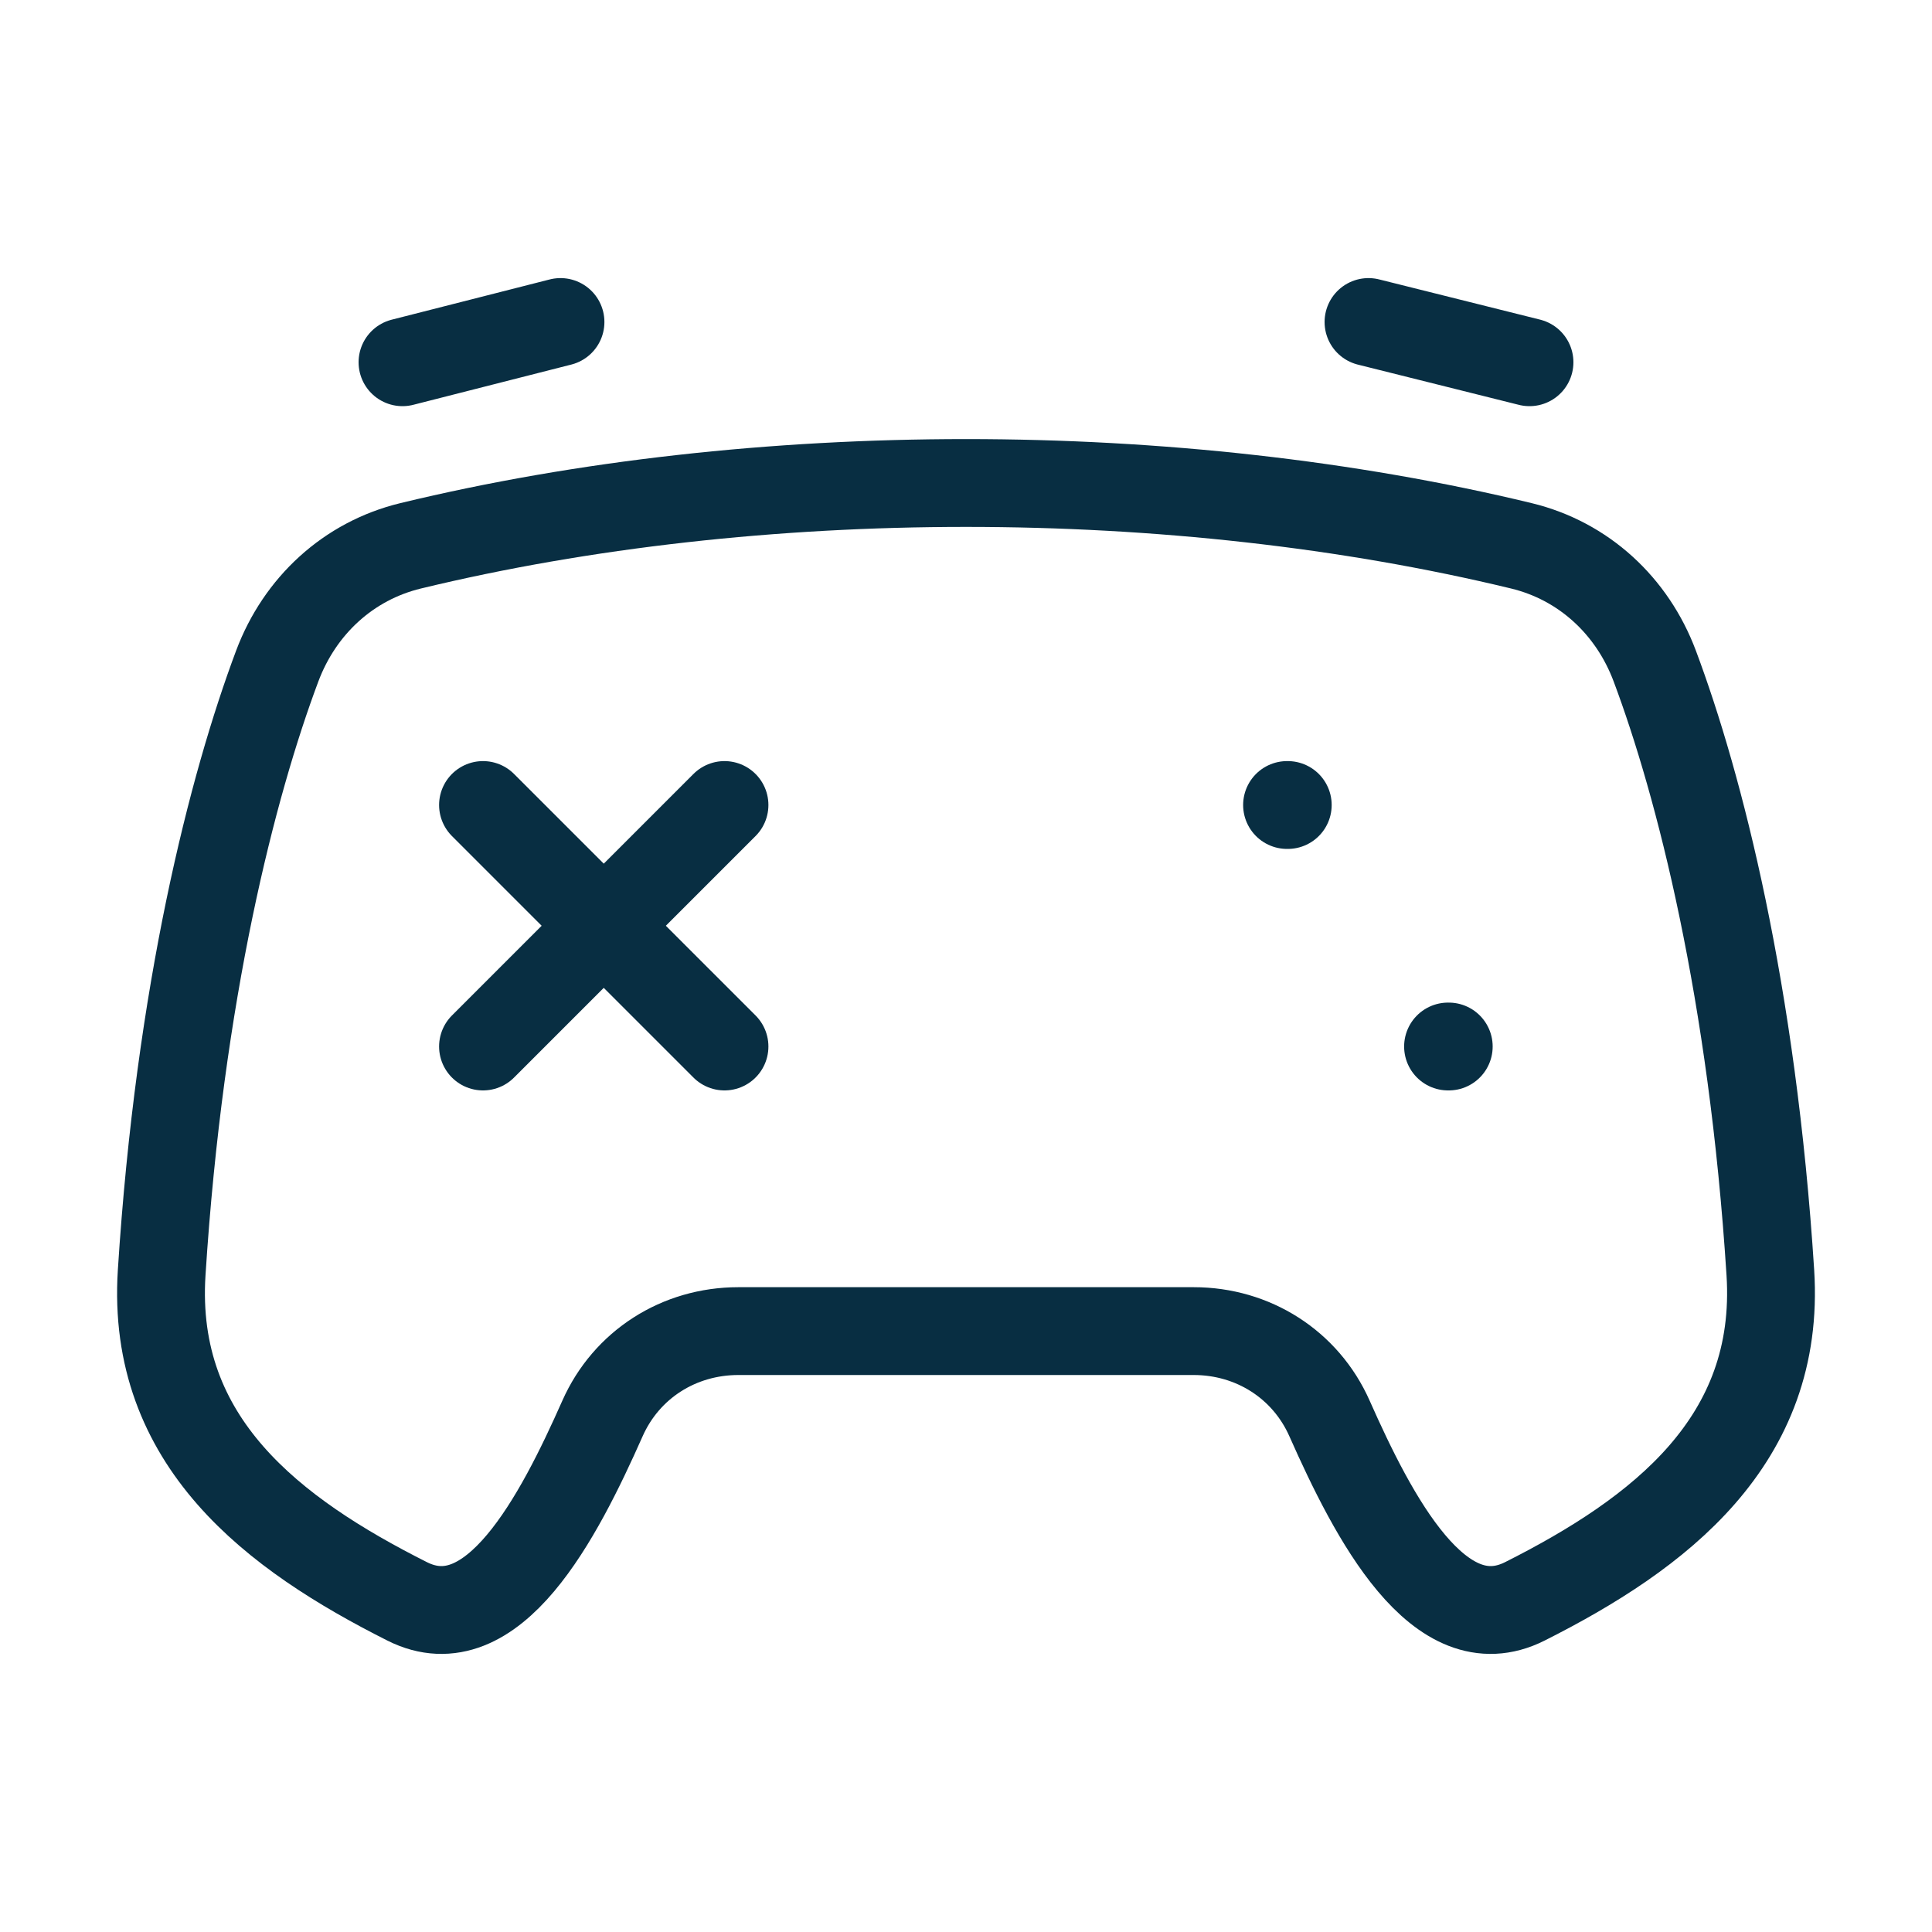 <svg xmlns="http://www.w3.org/2000/svg" width="88" height="88" viewBox="0 0 88 88" fill="none"><path d="M7.364 57.967C8.181 45.159 10.587 35.786 12.626 30.342C13.655 27.593 15.87 25.547 18.705 24.861C34.472 21.046 53.528 21.046 69.295 24.861C72.13 25.547 74.345 27.593 75.374 30.342C77.413 35.786 79.819 45.159 80.637 57.967C81.126 65.629 75.588 69.851 69.457 72.939C65.553 74.906 62.55 69.101 60.557 64.608C59.468 62.153 57.078 60.63 54.37 60.63H33.631C30.922 60.63 28.532 62.153 27.443 64.608C25.45 69.101 22.447 74.906 18.543 72.939C12.475 69.882 6.871 65.691 7.364 57.967Z" stroke="#082E42" stroke-width="4" stroke-linecap="round" stroke-linejoin="round"></path><path d="M18.333 16.5L25.53 14.667M69.667 16.5L62.333 14.667" stroke="#082E42" stroke-width="4" stroke-linecap="round" stroke-linejoin="round"></path><path d="M33 47.667L27.5 42.167M27.5 42.167L22 36.667M27.5 42.167L22 47.667M27.5 42.167L33 36.667" stroke="#082E42" stroke-width="4" stroke-linecap="round"></path><path d="M58.623 36.667H58.656" stroke="#082E42" stroke-width="4" stroke-linecap="round" stroke-linejoin="round"></path><path d="M65.956 47.667H65.989" stroke="#082E42" stroke-width="4" stroke-linecap="round" stroke-linejoin="round"></path></svg>